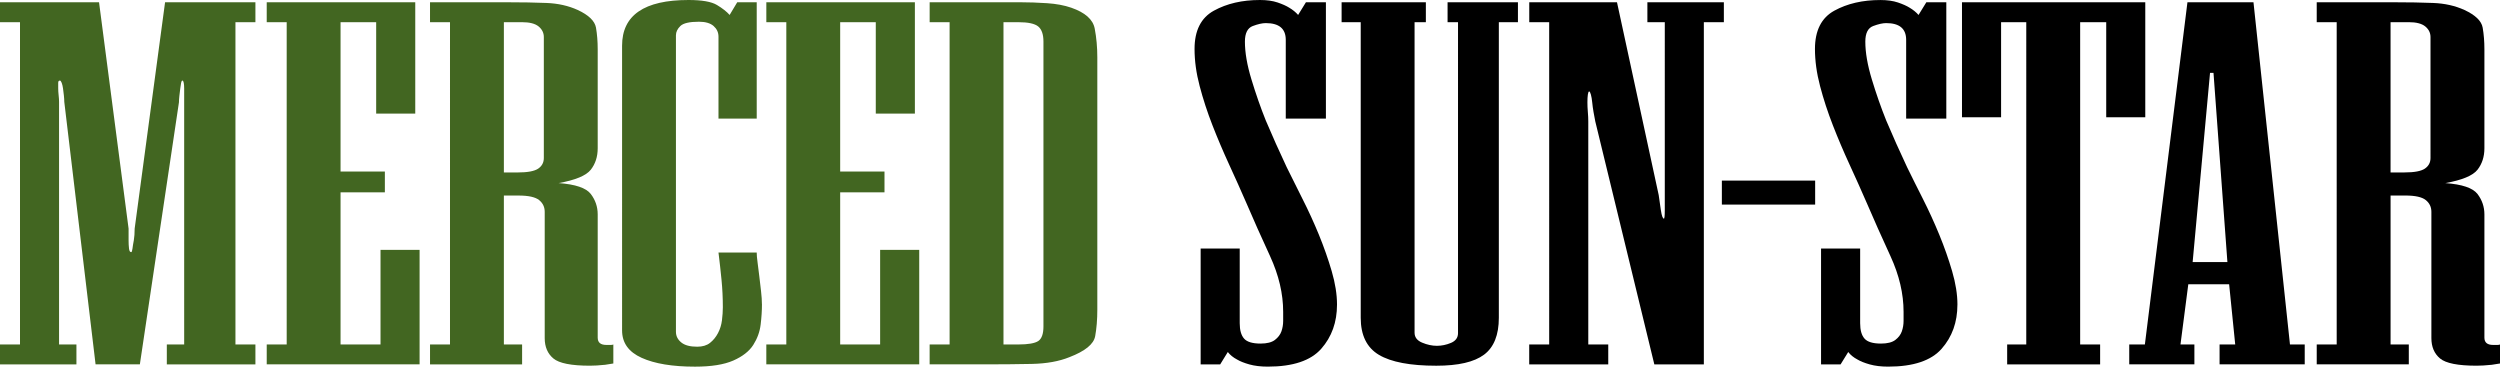 <?xml version="1.0" encoding="UTF-8" standalone="no"?>
<!-- Created with Inkscape (http://www.inkscape.org/) -->

<svg
   xmlns:dc="http://purl.org/dc/elements/1.1/"
   xmlns:cc="http://creativecommons.org/ns#"
   xmlns:rdf="http://www.w3.org/1999/02/22-rdf-syntax-ns#"
   xmlns:svg="http://www.w3.org/2000/svg"
   xmlns="http://www.w3.org/2000/svg"
   xmlns:sodipodi="http://sodipodi.sourceforge.net/DTD/sodipodi-0.dtd"
   xmlns:inkscape="http://www.inkscape.org/namespaces/inkscape"
   width="158.75mm"
   height="23.281mm"
   viewBox="0 0 158.75 23.281"
   version="1.1"
   id="svg7075"
   inkscape:version="0.92.1 r15371"
   sodipodi:docname="Merced_Sun-Star_(2018-10-27).svg">
  <defs
     id="defs7069" />
  <sodipodi:namedview
     id="base"
     pagecolor="#ffffff"
     bordercolor="#666666"
     borderopacity="1.0"
     inkscape:pageopacity="0.0"
     inkscape:pageshadow="2"
     inkscape:zoom="0.35"
     inkscape:cx="351.03247"
     inkscape:cy="51.479118"
     inkscape:document-units="mm"
     inkscape:current-layer="svg7075"
     showgrid="false"
     fit-margin-top="0"
     fit-margin-left="0"
     fit-margin-right="0"
     fit-margin-bottom="0"
     inkscape:window-width="1920"
     inkscape:window-height="1001"
     inkscape:window-x="-9"
     inkscape:window-y="-9"
     inkscape:window-maximized="1" />
  <path
     inkscape:connector-curvature="0"
     id="path2778"
     d="m 10.593,23.137 v -1.264 h 1.102 V 6.495 c 0,-0.114 0,-0.253 0,-0.416 0,-0.163 0,-0.317 0,-0.46 0,-0.144 -0.009,-0.263 -0.027,-0.359 -0.019,-0.095 -0.046,-0.144 -0.083,-0.144 -0.038,0 -0.065,0.048 -0.084,0.144 -0.018,0.097 -0.036,0.216 -0.054,0.359 -0.02,0.144 -0.038,0.298 -0.055,0.46 -0.019,0.163 -0.028,0.301 -0.028,0.416 L 8.881,23.137 H 6.069 L 4.082,6.467 c 0,-0.114 -0.009,-0.253 -0.027,-0.417 C 4.036,5.889 4.018,5.739 4,5.605 3.981,5.471 3.954,5.356 3.917,5.26 3.879,5.164 3.843,5.116 3.806,5.116 c -0.074,0 -0.11,0.048 -0.11,0.144 0,0.097 0,0.211 0,0.345 0,0.134 0.009,0.284 0.027,0.445 0.018,0.164 0.027,0.303 0.027,0.417 v 15.407 h 1.103 v 1.264 H 0 V 21.874 H 1.27 V 1.409 H 0 V 0.144 h 6.289 l 1.876,14.372 v 0.747 c 0,0.192 0.009,0.365 0.027,0.518 0.018,0.153 0.064,0.23 0.138,0.23 0.036,0 0.064,-0.077 0.083,-0.23 0.019,-0.153 0.046,-0.326 0.084,-0.518 0.035,-0.21 0.054,-0.459 0.054,-0.747 L 10.482,0.144 h 5.737 v 1.265 h -1.268 v 20.465 h 1.268 v 1.264 h -5.626 m 6.344,0 v -1.264 h 1.268 V 1.409 H 16.937 V 0.144 h 9.432 V 7.215 H 23.887 V 1.409 h -2.262 v 9.485 h 2.814 v 1.321 h -2.814 v 9.658 h 2.538 v -6.007 h 2.481 v 7.271 H 16.937 M 34.533,2.354 c 0,-0.267 -0.111,-0.492 -0.331,-0.674 C 33.982,1.499 33.632,1.409 33.154,1.409 h -1.158 v 9.542 h 0.882 c 0.625,0 1.056,-0.08 1.297,-0.243 0.238,-0.163 0.358,-0.387 0.358,-0.674 z m 3.862,20.812 c -0.185,0.019 -0.35,0.033 -0.497,0.042 -0.147,0.011 -0.294,0.014 -0.44,0.014 -1.178,0 -1.95,-0.152 -2.318,-0.459 -0.367,-0.306 -0.551,-0.737 -0.551,-1.293 v -8.019 c 0,-0.306 -0.12,-0.556 -0.359,-0.748 C 33.99,12.513 33.558,12.417 32.933,12.417 h -0.937 v 9.457 h 1.158 v 1.264 h -5.847 v -1.264 h 1.268 V 1.409 H 27.306 V 0.144 h 4.91 c 0.919,0 1.747,0.014 2.483,0.044 0.735,0.028 1.397,0.177 1.986,0.445 0.698,0.325 1.083,0.698 1.159,1.119 0.073,0.42 0.11,0.88 0.11,1.378 v 6.285 c 0,0.536 -0.147,0.99 -0.44,1.364 -0.296,0.373 -0.975,0.656 -2.041,0.847 1.066,0.077 1.745,0.307 2.041,0.69 0.293,0.384 0.44,0.816 0.44,1.297 v 7.828 c 0,0.309 0.184,0.462 0.552,0.462 h 0.276 c 0.073,0 0.128,-0.009 0.165,-0.028 v 1.206 c -0.22,0.039 -0.405,0.067 -0.551,0.087 m 9.988,-3.852 c 0,0.403 -0.027,0.834 -0.083,1.294 -0.055,0.459 -0.213,0.89 -0.469,1.293 -0.258,0.403 -0.682,0.733 -1.27,0.992 -0.589,0.258 -1.398,0.387 -2.427,0.387 -1.433,0 -2.565,-0.186 -3.392,-0.561 -0.828,-0.373 -1.241,-0.953 -1.241,-1.738 V 2.903 C 39.501,0.968 40.908,0 43.722,0 c 0.851,0 1.453,0.106 1.804,0.317 0.352,0.211 0.619,0.422 0.806,0.632 l 0.483,-0.806 h 1.237 V 7.53 H 45.624 V 2.328 c 0,-0.269 -0.104,-0.492 -0.31,-0.676 -0.207,-0.181 -0.517,-0.272 -0.929,-0.272 -0.602,0 -0.995,0.091 -1.182,0.272 -0.188,0.184 -0.281,0.379 -0.281,0.59 v 18.826 c 0,0.269 0.112,0.493 0.337,0.676 0.224,0.183 0.562,0.272 1.012,0.272 0.337,0 0.609,-0.08 0.815,-0.244 0.206,-0.163 0.375,-0.369 0.505,-0.618 0.132,-0.248 0.216,-0.522 0.254,-0.819 0.036,-0.297 0.055,-0.57 0.055,-0.82 0,-0.594 -0.027,-1.173 -0.083,-1.738 -0.055,-0.565 -0.12,-1.145 -0.193,-1.739 h 2.427 c 0,0.153 0.018,0.365 0.055,0.632 0.036,0.269 0.073,0.561 0.11,0.876 0.036,0.317 0.074,0.632 0.111,0.949 0.036,0.316 0.055,0.589 0.055,0.819 m 0.279,3.823 v -1.264 h 1.27 V 1.409 H 48.662 V 0.144 h 9.433 V 7.215 H 55.612 V 1.409 h -2.261 v 9.485 h 2.814 v 1.321 h -2.814 v 9.658 h 2.537 v -6.007 h 2.483 v 7.271 H 48.662 M 66.259,2.644 c 0,-0.459 -0.111,-0.78 -0.331,-0.962 C 65.707,1.499 65.284,1.409 64.66,1.409 h -0.939 v 20.465 h 0.939 c 0.624,0 1.047,-0.073 1.268,-0.217 0.22,-0.144 0.331,-0.455 0.331,-0.934 z m 3.282,18.711 c -0.092,0.499 -0.635,0.94 -1.628,1.323 -0.662,0.269 -1.462,0.412 -2.399,0.431 -0.939,0.019 -1.941,0.028 -3.007,0.028 h -3.475 v -1.264 h 1.268 V 1.409 H 59.033 V 0.144 h 5.792 c 0.515,0 1.066,0.02 1.655,0.058 0.588,0.039 1.104,0.134 1.545,0.287 0.882,0.307 1.379,0.747 1.489,1.323 0.111,0.575 0.166,1.188 0.166,1.84 v 16.009 c 0,0.632 -0.047,1.198 -0.138,1.696"
     style="fill:#426621;fill-opacity:1;fill-rule:nonzero;stroke:none;stroke-width:0.301" />
  <path
     inkscape:connector-curvature="0"
     id="path2780"
     d="m 84.9,19.344 c 0,1.112 -0.334,2.046 -1.001,2.802 -0.668,0.757 -1.8,1.135 -3.394,1.135 -0.446,0 -0.835,-0.047 -1.169,-0.14 C 79.002,23.047 78.742,22.943 78.557,22.831 78.306,22.699 78.109,22.539 77.966,22.352 l -0.484,0.786 h -1.241 v -7.357 h 2.481 v 4.743 c 0,0.44 0.092,0.766 0.276,0.976 0.184,0.211 0.533,0.317 1.048,0.317 0.404,0 0.708,-0.077 0.91,-0.231 0.201,-0.153 0.34,-0.336 0.415,-0.546 0.073,-0.211 0.11,-0.431 0.11,-0.662 0,-0.23 0,-0.422 0,-0.576 0,-1.151 -0.276,-2.326 -0.827,-3.526 C 80.101,15.077 79.585,13.921 79.108,12.808 78.783,12.06 78.43,11.273 78.05,10.448 77.671,9.623 77.318,8.793 76.992,7.958 76.667,7.124 76.396,6.294 76.179,5.468 75.961,4.644 75.854,3.857 75.854,3.108 c 0,-1.169 0.409,-1.981 1.23,-2.431 C 77.903,0.226 78.878,9e-5 80.008,9e-5 c 0.437,0 0.81,0.053 1.121,0.158 0.309,0.106 0.555,0.216 0.737,0.331 0.226,0.134 0.413,0.287 0.565,0.46 l 0.496,-0.806 h 1.268 V 7.53 H 81.646 V 2.53 c 0,-0.709 -0.423,-1.063 -1.27,-1.063 -0.22,0 -0.496,0.062 -0.827,0.186 -0.331,0.125 -0.497,0.456 -0.497,0.992 0,0.69 0.138,1.491 0.415,2.4 0.276,0.91 0.578,1.778 0.909,2.602 0.405,0.959 0.847,1.944 1.325,2.961 0.299,0.614 0.636,1.288 1.009,2.026 0.375,0.738 0.72,1.494 1.04,2.271 0.317,0.776 0.589,1.548 0.813,2.314 0.224,0.767 0.337,1.476 0.337,2.127 M 95.176,1.409 V 20.178 c 0,1.092 -0.313,1.873 -0.937,2.342 -0.627,0.47 -1.637,0.703 -3.034,0.703 -1.656,0 -2.869,-0.23 -3.641,-0.689 C 86.791,22.074 86.406,21.288 86.406,20.178 V 1.409 H 85.192 V 0.144 h 5.35 v 1.265 h -0.717 v 19.718 c 0,0.287 0.161,0.498 0.482,0.631 0.32,0.134 0.632,0.201 0.935,0.201 0.301,0 0.601,-0.062 0.897,-0.186 0.296,-0.125 0.445,-0.331 0.445,-0.617 V 1.409 H 91.921 V 0.144 h 4.468 v 1.265 h -1.213 m 13.018,0 v 21.729 h -3.144 l -3.751,-15.434 c -0.036,-0.173 -0.074,-0.369 -0.11,-0.59 -0.038,-0.219 -0.065,-0.425 -0.084,-0.617 -0.019,-0.192 -0.046,-0.354 -0.083,-0.489 -0.036,-0.134 -0.074,-0.201 -0.111,-0.201 -0.036,0 -0.064,0.067 -0.083,0.201 -0.019,0.134 -0.027,0.297 -0.027,0.489 0,0.192 0.008,0.398 0.027,0.617 0.019,0.221 0.028,0.417 0.028,0.59 v 14.169 h 1.268 v 1.265 h -5.019 v -1.265 h 1.268 V 1.409 H 97.108 V 0.144 h 5.571 l 2.649,12.245 c 0.035,0.287 0.083,0.608 0.138,0.962 0.054,0.356 0.119,0.532 0.193,0.532 0.036,0 0.055,-0.177 0.055,-0.532 0,-0.354 0,-0.675 0,-0.962 V 1.409 h -1.105 V 0.144 h 4.856 v 1.265 h -1.27"
     style="fill:#000000;fill-opacity:1;fill-rule:nonzero;stroke:none;stroke-width:0.301" />
  <path
     inkscape:connector-curvature="0"
     id="path2782"
     d="m 109.338,12.991 v -1.523 h 5.924 v 1.523 h -5.924"
     style="fill:#000000;fill-opacity:1;fill-rule:nonzero;stroke:none;stroke-width:0.301" />
  <path
     inkscape:connector-curvature="0"
     id="path2784"
     d="m 124.296,19.344 c 0,1.112 -0.334,2.046 -1.002,2.802 -0.668,0.757 -1.8,1.135 -3.394,1.135 -0.445,0 -0.835,-0.047 -1.169,-0.14 -0.333,-0.094 -0.594,-0.198 -0.778,-0.31 -0.251,-0.132 -0.448,-0.292 -0.59,-0.479 l -0.485,0.786 h -1.241 v -7.357 h 2.483 v 4.743 c 0,0.44 0.091,0.766 0.276,0.976 0.184,0.211 0.532,0.317 1.048,0.317 0.404,0 0.708,-0.077 0.91,-0.231 0.201,-0.153 0.339,-0.336 0.413,-0.546 0.073,-0.211 0.11,-0.431 0.11,-0.662 0,-0.23 0,-0.422 0,-0.576 0,-1.151 -0.276,-2.326 -0.827,-3.526 -0.552,-1.198 -1.067,-2.354 -1.545,-3.467 -0.325,-0.748 -0.678,-1.535 -1.058,-2.36 -0.379,-0.824 -0.733,-1.655 -1.058,-2.49 -0.326,-0.834 -0.597,-1.664 -0.814,-2.49 -0.217,-0.824 -0.325,-1.611 -0.325,-2.36 0,-1.169 0.41,-1.981 1.23,-2.431 0.82,-0.451 1.795,-0.677 2.925,-0.677 0.437,0 0.809,0.053 1.12,0.158 0.31,0.106 0.555,0.216 0.738,0.331 0.225,0.134 0.413,0.287 0.564,0.46 l 0.496,-0.806 h 1.268 v 7.387 h -2.55 V 2.53 c 0,-0.709 -0.423,-1.063 -1.268,-1.063 -0.22,0 -0.497,0.062 -0.828,0.186 -0.331,0.125 -0.497,0.456 -0.497,0.992 0,0.69 0.139,1.491 0.415,2.4 0.276,0.91 0.579,1.778 0.91,2.602 0.404,0.959 0.846,1.944 1.324,2.961 0.299,0.614 0.636,1.288 1.01,2.026 0.373,0.738 0.718,1.494 1.038,2.271 0.319,0.776 0.59,1.548 0.814,2.314 0.225,0.767 0.338,1.476 0.338,2.127 M 133.745,7.444 V 1.409 h -1.655 v 20.464 h 1.268 v 1.265 h -5.903 v -1.265 h 1.213 V 1.409 h -1.599 v 6.036 h -2.483 V 0.144 h 11.639 v 7.301 h -2.481"
     style="fill:#000000;fill-opacity:1;fill-rule:nonzero;stroke:none;stroke-width:0.301" />
  <path
     inkscape:connector-curvature="0"
     id="path2786"
     d="m 140.557,4.627 h -0.22 l -1.104,12.015 h 2.207 z m 0.386,18.51 v -1.265 h 0.993 l -0.386,-3.822 h -2.593 l -0.496,3.822 h 0.883 v 1.265 h -4.137 v -1.265 h 0.993 l 2.703,-21.729 h 4.193 l 2.317,21.729 h 0.937 v 1.265 h -5.406 M 154.337,2.354 c 0,-0.267 -0.111,-0.492 -0.331,-0.674 -0.22,-0.181 -0.571,-0.272 -1.048,-0.272 h -1.158 v 9.542 h 0.882 c 0.624,0 1.056,-0.08 1.297,-0.243 0.238,-0.163 0.358,-0.387 0.358,-0.674 z m 3.862,20.812 c -0.185,0.019 -0.35,0.033 -0.497,0.042 -0.147,0.009 -0.294,0.014 -0.44,0.014 -1.178,0 -1.95,-0.152 -2.318,-0.459 -0.367,-0.306 -0.551,-0.737 -0.551,-1.293 v -8.019 c 0,-0.306 -0.12,-0.556 -0.359,-0.748 -0.239,-0.191 -0.671,-0.287 -1.297,-0.287 h -0.936 v 9.456 h 1.158 v 1.265 h -5.847 v -1.265 h 1.268 V 1.409 h -1.268 V 0.144 h 4.91 c 0.919,0 1.747,0.014 2.483,0.044 0.735,0.028 1.397,0.177 1.986,0.445 0.698,0.325 1.083,0.698 1.158,1.119 0.074,0.422 0.111,0.88 0.111,1.378 v 6.287 c 0,0.535 -0.147,0.989 -0.44,1.363 -0.296,0.373 -0.975,0.655 -2.042,0.847 1.067,0.077 1.747,0.307 2.042,0.69 0.293,0.384 0.44,0.816 0.44,1.297 v 7.829 c 0,0.306 0.184,0.46 0.552,0.46 h 0.276 c 0.073,0 0.128,-0.009 0.165,-0.029 v 1.207 c -0.22,0.039 -0.405,0.067 -0.551,0.087"
     style="fill:#000000;fill-opacity:1;fill-rule:nonzero;stroke:none;stroke-width:0.301" />
</svg>
